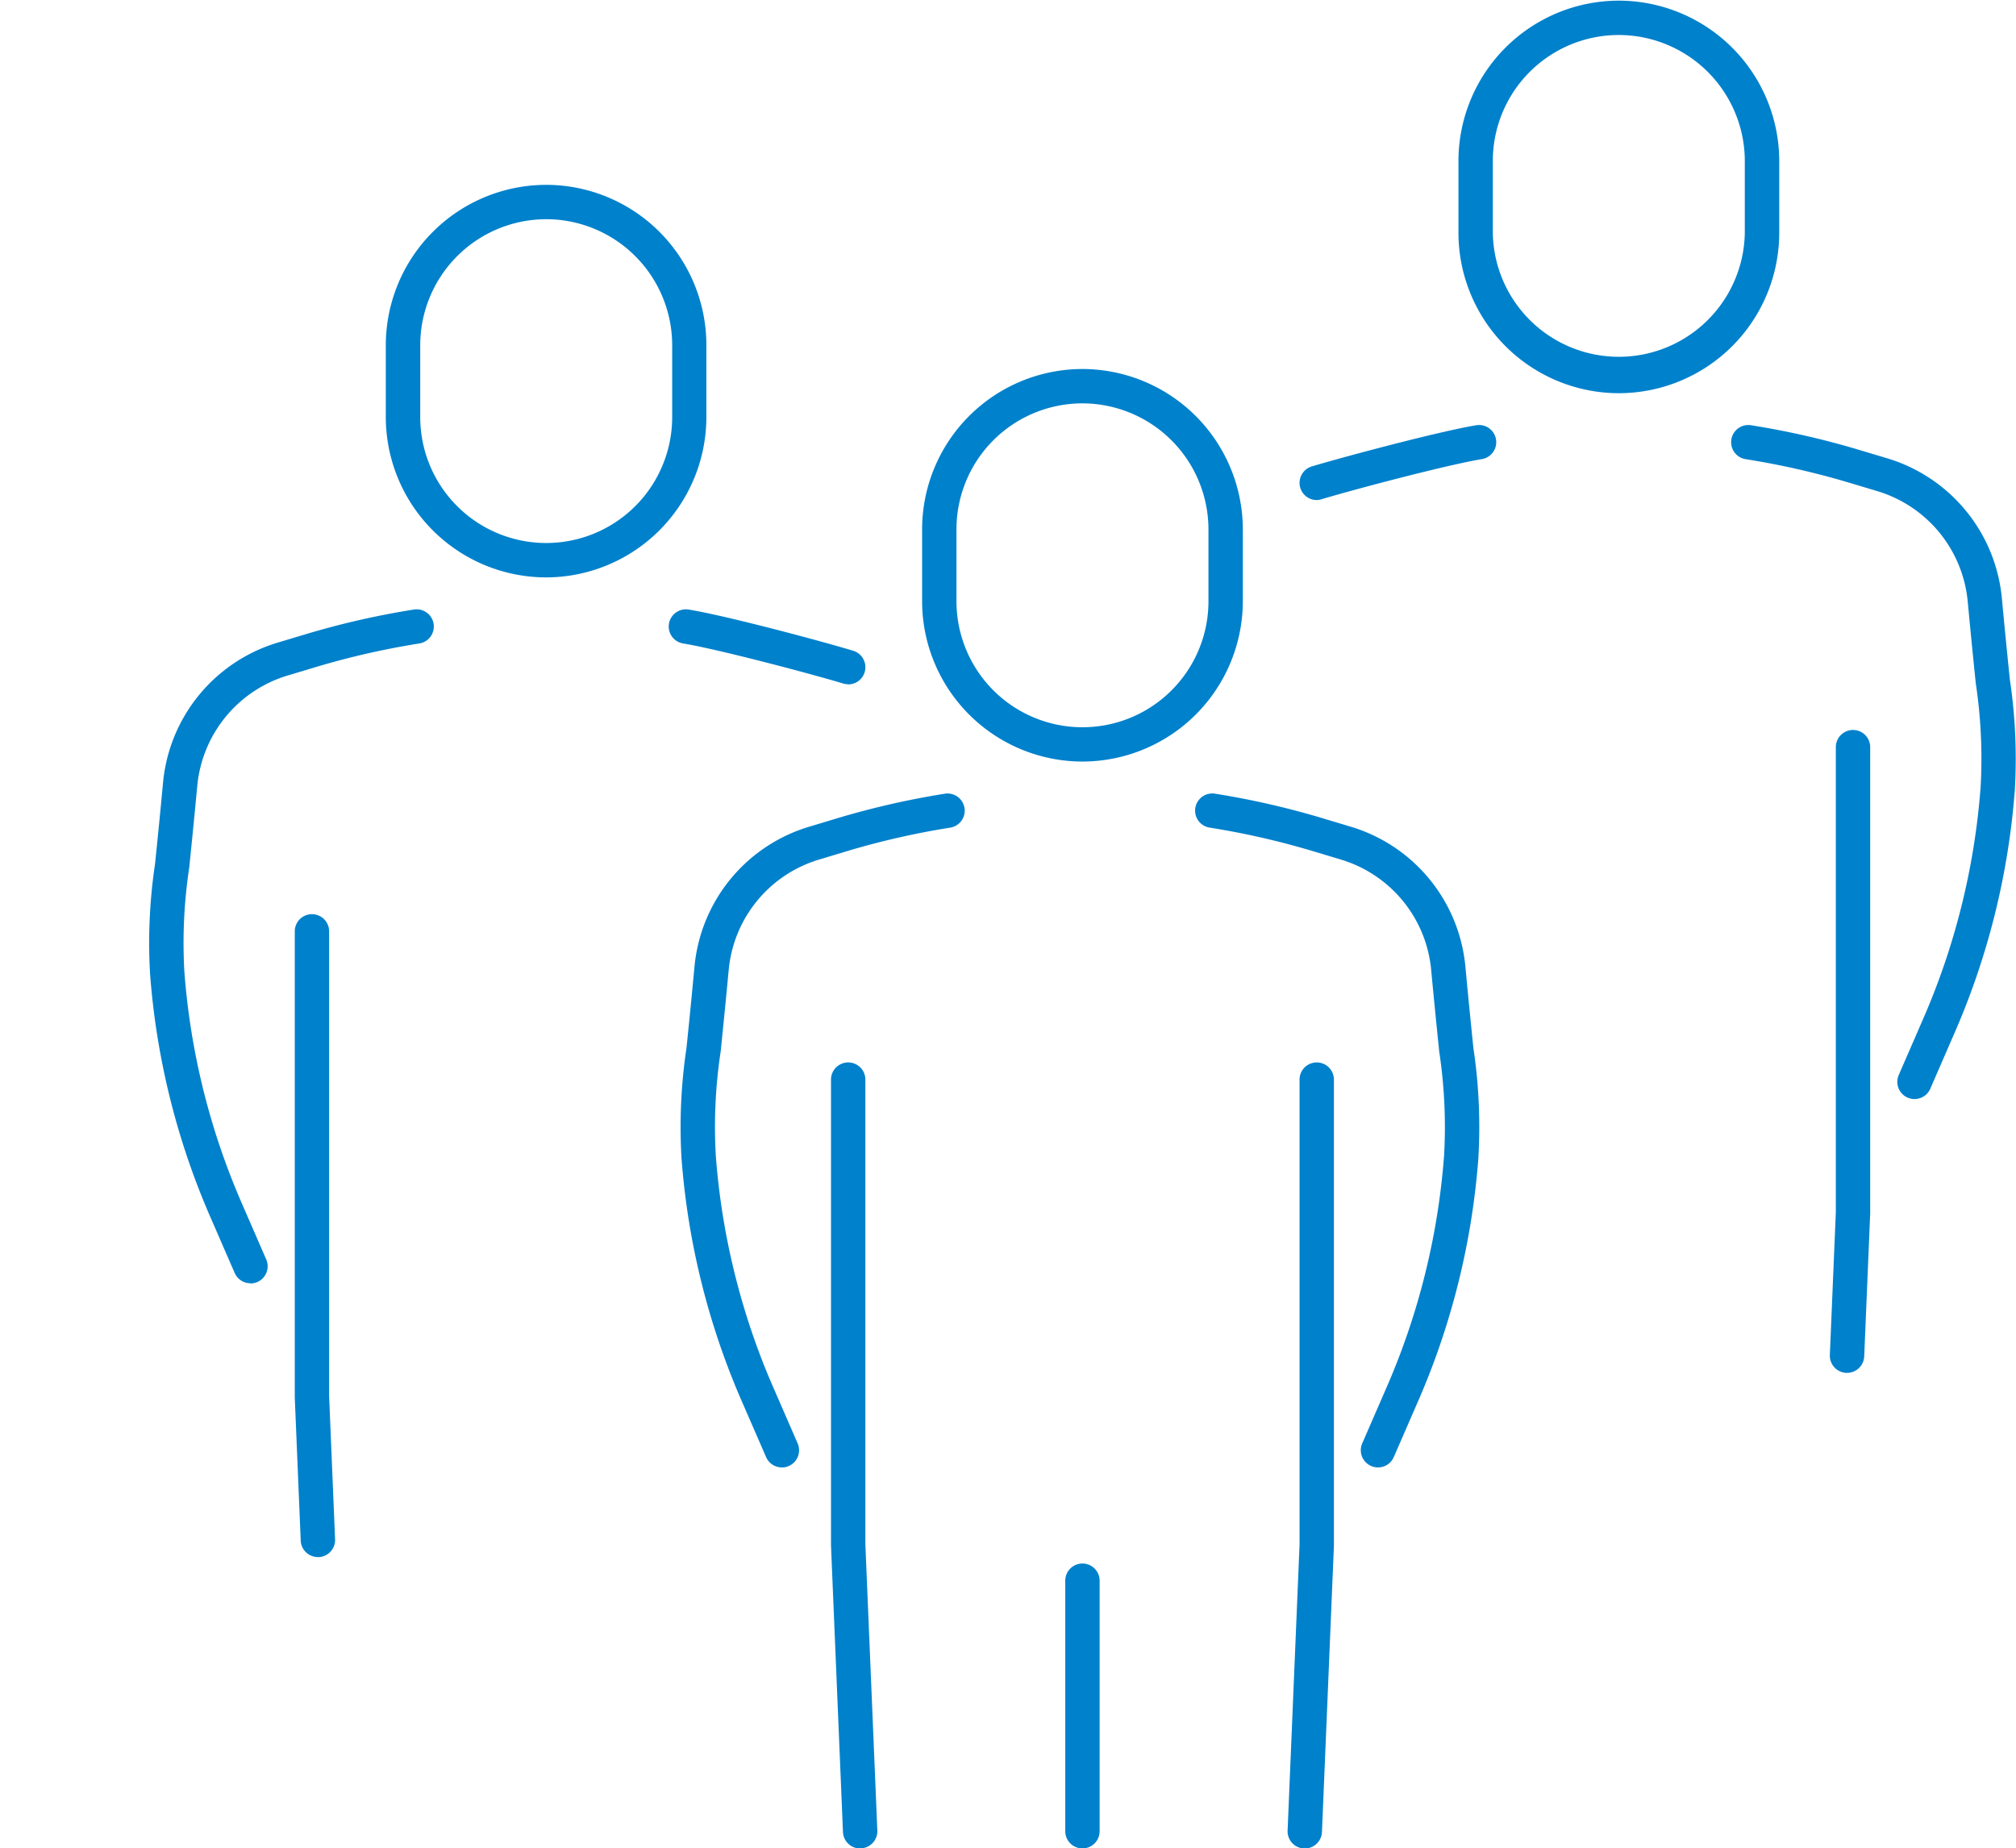 <svg xmlns="http://www.w3.org/2000/svg" width="58.667" height="53.797" viewBox="0 0 58.667 53.797"><path d="M47.108,11.444a4.673,4.673,0,0,1-4.666-4.666V4.694A4.671,4.671,0,0,1,47.1.019h.01a4.674,4.674,0,0,1,4.667,4.656v2.1A4.673,4.673,0,0,1,47.108,11.444Zm0-10.425H47.1a3.666,3.666,0,0,0-3.658,3.674V6.778a3.667,3.667,0,0,0,7.333,0v-2.1A3.672,3.672,0,0,0,47.108,1.019Z" fill="#0081cc"/><path d="M55.713,31.988a.5.5,0,0,1-.458-.7l.682-1.569a20.766,20.766,0,0,0,1.7-6.809,14.677,14.677,0,0,0-.141-3.024c-.062-.608-.139-1.364-.233-2.369a3.717,3.717,0,0,0-2.64-3.225l-.861-.258a23.1,23.1,0,0,0-2.957-.669.5.5,0,1,1,.16-.987,24.082,24.082,0,0,1,3.083.7l.861.258a4.713,4.713,0,0,1,3.348,4.089c.093,1,.17,1.755.232,2.36a15.554,15.554,0,0,1,.144,3.2,21.764,21.764,0,0,1-1.78,7.137l-.682,1.569A.5.5,0,0,1,55.713,31.988Z" fill="#0081cc"/><path d="M38.318,14.554a.5.5,0,0,1-.143-.979c.93-.279,3.706-1.02,4.794-1.2a.5.5,0,0,1,.16.987c-.973.158-3.645.861-4.666,1.167A.5.5,0,0,1,38.318,14.554Z" fill="#0081cc"/><path fill="#0081cc"/><path fill="#0081cc"/><path d="M53.75,39.957h-.021a.5.5,0,0,1-.479-.52l.174-4.155V21.746a.5.5,0,0,1,1,0V35.291q0,.01,0,.021l-.174,4.166A.5.5,0,0,1,53.75,39.957Z" fill="#0081cc"/><path d="M15.893,16.805a4.671,4.671,0,0,1-4.666-4.666v-2.1A4.673,4.673,0,0,1,15.891,5.38H15.9a4.666,4.666,0,0,1,4.656,4.676v2.083A4.671,4.671,0,0,1,15.893,16.805Zm0-10.425a3.671,3.671,0,0,0-3.664,3.658v2.1a3.666,3.666,0,0,0,7.332,0V10.055A3.67,3.67,0,0,0,15.9,6.38Z" fill="#0081cc"/><path d="M7.288,37.349a.5.5,0,0,1-.459-.3l-.682-1.569a21.763,21.763,0,0,1-1.78-7.137,15.552,15.552,0,0,1,.145-3.2c.062-.605.139-1.358.232-2.357A4.71,4.71,0,0,1,8.092,18.7l.86-.258a24.062,24.062,0,0,1,3.085-.7.5.5,0,1,1,.16.987A23.074,23.074,0,0,0,9.24,19.4l-.86.258a3.714,3.714,0,0,0-2.64,3.225c-.094,1-.171,1.759-.233,2.366a14.675,14.675,0,0,0-.142,3.028,20.766,20.766,0,0,0,1.7,6.809l.682,1.569a.5.5,0,0,1-.458.7Z" fill="#0081cc"/><path d="M24.683,19.915a.5.5,0,0,1-.144-.021c-1.019-.306-3.69-1.009-4.666-1.167a.5.5,0,0,1,.16-.987c1.092.177,3.865.918,4.794,1.2a.5.5,0,0,1-.144.979Z" fill="#0081cc"/><path fill="#0081cc"/><path fill="#0081cc"/><path d="M9.251,45.318a.5.5,0,0,1-.5-.479l-.173-4.166q0-.01,0-.021V27.107a.5.5,0,0,1,1,0V40.642L9.751,44.8a.5.5,0,0,1-.479.52Z" fill="#0081cc"/><path d="M31.5,22.165A4.671,4.671,0,0,1,26.834,17.5V15.415A4.671,4.671,0,0,1,31.49,10.74h.01A4.675,4.675,0,0,1,36.167,15.4v2.1A4.673,4.673,0,0,1,31.5,22.165Zm0-10.425h-.008a3.666,3.666,0,0,0-3.658,3.674V17.5a3.666,3.666,0,0,0,7.333,0V15.4A3.673,3.673,0,0,0,31.5,11.74Z" fill="#0081cc"/><path d="M25.031,53.8a.5.5,0,0,1-.5-.479l-.348-8.334q0-.01,0-.021V31.422a.5.5,0,0,1,1,0V44.953l.348,8.323a.5.5,0,0,1-.479.52Z" fill="#0081cc"/><path d="M37.97,53.8h-.021a.5.5,0,0,1-.479-.52l.348-8.323V31.422a.5.5,0,1,1,1,0V44.963q0,.01,0,.021l-.348,8.334A.5.5,0,0,1,37.97,53.8Z" fill="#0081cc"/><path d="M0,7.792a.5.5,0,0,1-.5-.5V0A.5.5,0,0,1,0-.5.5.5,0,0,1,.5,0V7.292A.5.5,0,0,1,0,7.792Z" transform="translate(31.5 46.006)" fill="#0081cc"/><path fill="#0081cc"/><path fill="#0081cc"/><path d="M40.1,42.709a.5.5,0,0,1-.458-.7l.682-1.568a20.769,20.769,0,0,0,1.7-6.81,14.679,14.679,0,0,0-.142-3.028c-.062-.607-.139-1.362-.233-2.365a3.711,3.711,0,0,0-2.64-3.224l-.861-.259a23.07,23.07,0,0,0-2.957-.669.5.5,0,0,1,.16-.987,24.062,24.062,0,0,1,3.085.7l.861.259a4.707,4.707,0,0,1,3.348,4.088c.093,1,.17,1.751.232,2.356a15.556,15.556,0,0,1,.145,3.2,21.766,21.766,0,0,1-1.78,7.138l-.682,1.568A.5.5,0,0,1,40.1,42.709Z" fill="#0081cc"/><path d="M22.753,42.709a.5.5,0,0,1-.459-.3l-.682-1.568a21.766,21.766,0,0,1-1.78-7.138,15.556,15.556,0,0,1,.145-3.2c.062-.6.139-1.358.232-2.356a4.707,4.707,0,0,1,3.348-4.088l.859-.259a24.063,24.063,0,0,1,3.085-.7.5.5,0,0,1,.16.987,23.072,23.072,0,0,0-2.957.669l-.859.259a3.711,3.711,0,0,0-2.64,3.224c-.094,1-.171,1.758-.233,2.365a14.68,14.68,0,0,0-.142,3.028,20.769,20.769,0,0,0,1.7,6.81l.682,1.568a.5.5,0,0,1-.458.7Z" fill="#0081cc"/></svg>